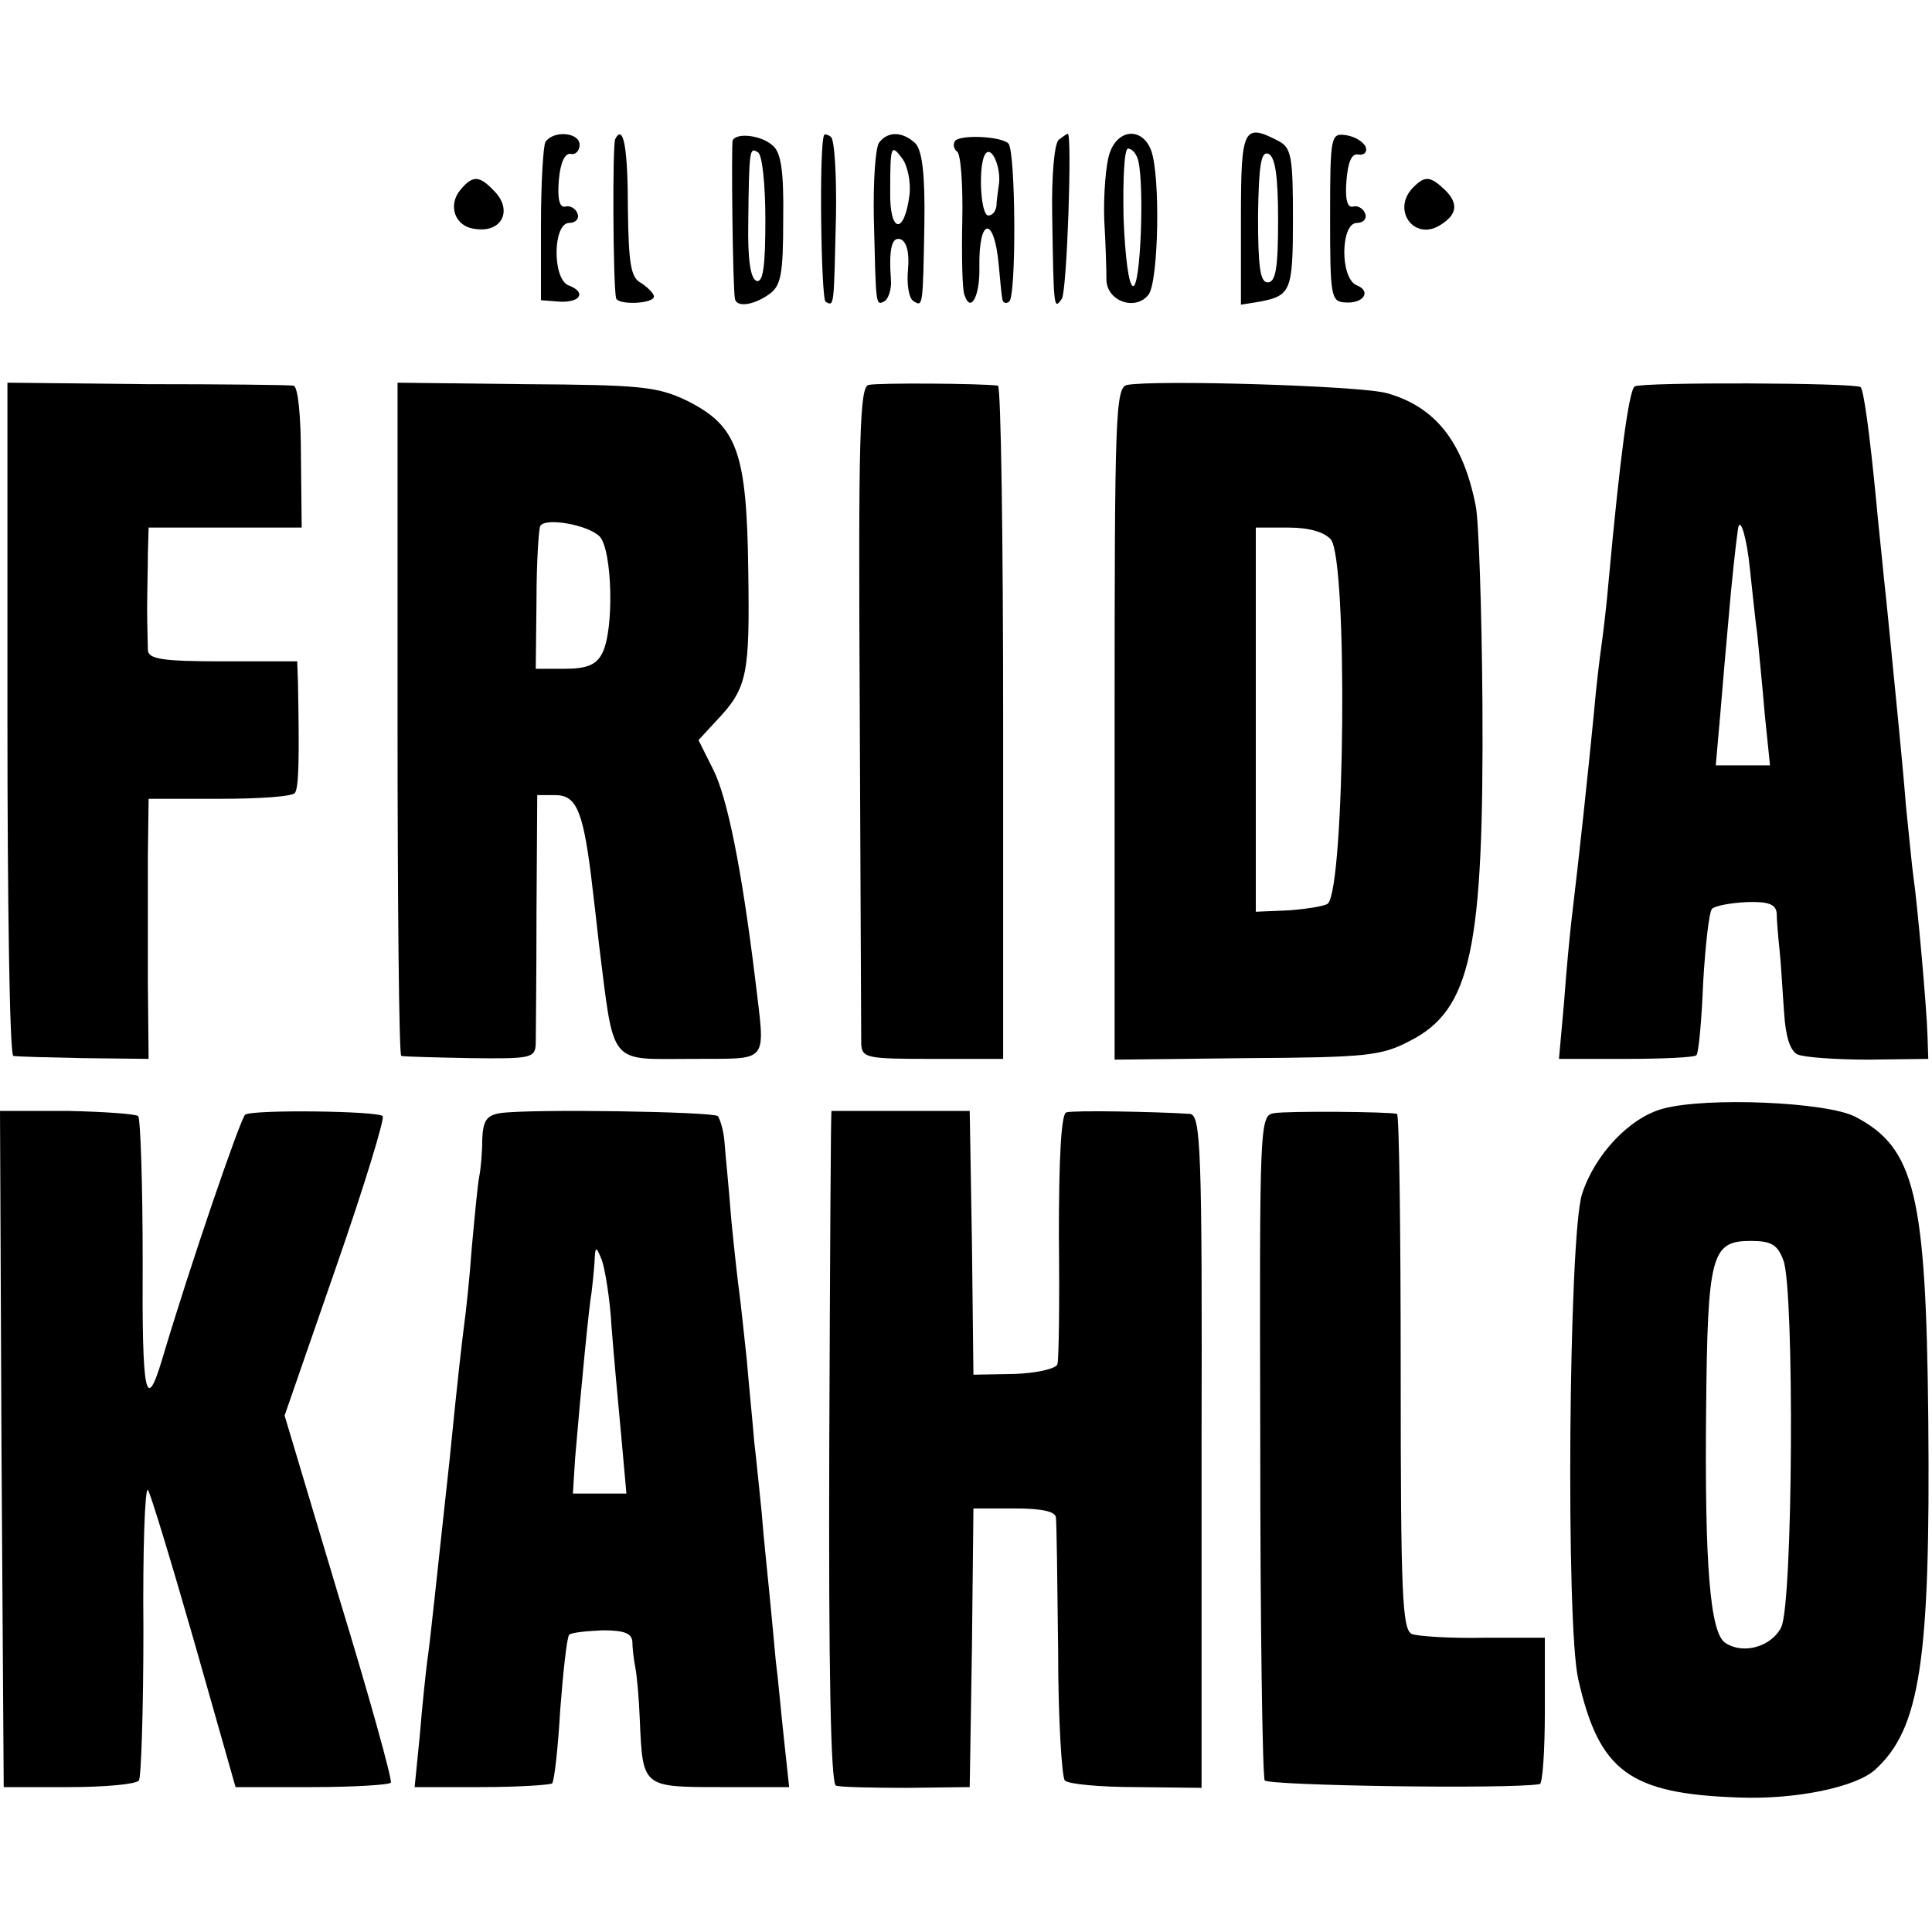 <?xml version="1.0" standalone="no"?>
<!DOCTYPE svg PUBLIC "-//W3C//DTD SVG 20010904//EN"
 "http://www.w3.org/TR/2001/REC-SVG-20010904/DTD/svg10.dtd">
<svg version="1.0" xmlns="http://www.w3.org/2000/svg"
 width="260pt" height="260pt" viewBox="0 0 260 260"
 preserveAspectRatio="xMidYMid meet">
<g transform="translate(0,260) scale(0.1,-0.1)"
fill="#000000" stroke="none">
<path d="M734 2409 c-3 -6 -6 -56 -6 -112 l0 -101 26 -2 c28 -1 35 13 11 22
-22 9 -21 84 1 84 9 0 14 6 11 13 -2 6 -10 11 -16 9 -8 -2 -11 10 -9 35 2 24
8 37 16 36 6 -2 12 4 12 12 0 17 -35 20 -46 4z"/>
<path d="M828 2413 c-4 -7 -3 -194 1 -214 2 -10 51 -8 51 2 0 4 -8 12 -17 18
-14 7 -17 25 -18 99 0 83 -6 116 -17 95z"/>
<path d="M986 2411 c-2 -6 0 -196 3 -213 2 -12 25 -9 46 6 16 11 19 27 19 100
1 66 -3 91 -14 100 -15 14 -49 18 -54 7z m44 -107 c0 -62 -3 -85 -12 -82 -8 3
-12 29 -11 79 1 100 2 101 13 94 6 -3 10 -45 10 -91z"/>
<path d="M1109 2418 c-7 -14 -4 -220 2 -224 12 -7 11 -7 14 114 1 57 -2 105
-7 108 -4 3 -9 4 -9 2z"/>
<path d="M1183 2408 c-5 -7 -8 -53 -7 -103 3 -118 2 -117 15 -110 5 4 9 17 8
28 -3 42 1 59 13 55 8 -3 12 -18 10 -40 -2 -20 1 -39 7 -43 13 -8 13 -10 15
104 1 67 -3 98 -12 108 -17 16 -37 17 -49 1z m41 -70 c-7 -55 -27 -52 -26 4 0
62 1 65 16 45 7 -9 12 -31 10 -49z"/>
<path d="M1285 2410 c-3 -5 -1 -11 3 -14 5 -3 8 -45 7 -93 -1 -49 0 -94 3
-100 8 -25 21 -2 20 38 -1 67 20 69 26 3 2 -22 4 -43 5 -47 1 -5 5 -6 9 -3 10
6 9 203 -1 213 -11 10 -66 12 -72 3z m59 -60 c-1 -8 -3 -21 -3 -27 -1 -7 -5
-13 -11 -13 -11 0 -14 73 -3 84 9 9 21 -23 17 -44z"/>
<path d="M1425 2412 c-6 -4 -10 -48 -9 -102 2 -125 2 -128 13 -112 7 11 14
222 8 222 -1 0 -7 -4 -12 -8z"/>
<path d="M1493 2393 c-5 -16 -8 -55 -7 -88 2 -33 3 -70 3 -82 1 -29 40 -42 57
-19 13 19 16 159 3 194 -12 31 -45 29 -56 -5z m39 -10 c8 -35 3 -168 -7 -168
-6 0 -11 40 -13 93 -1 51 1 92 6 92 6 0 12 -8 14 -17z"/>
<path d="M1670 2305 l0 -115 25 4 c42 8 45 14 45 111 0 83 -2 96 -19 105 -48
25 -51 18 -51 -105z m50 -1 c0 -64 -3 -84 -14 -84 -10 0 -13 20 -13 89 1 69 4
88 14 84 9 -4 13 -29 13 -89z"/>
<path d="M1790 2308 c0 -106 1 -114 20 -115 25 -2 36 15 16 23 -23 9 -22 84 0
84 9 0 14 6 11 13 -2 6 -10 11 -16 9 -8 -2 -11 10 -9 35 2 25 7 37 16 35 8 -1
12 3 10 10 -3 7 -14 14 -26 16 -21 3 -22 1 -22 -110z"/>
<path d="M620 2345 c-18 -21 -8 -50 19 -53 37 -6 52 26 25 52 -19 20 -28 20
-44 1z"/>
<path d="M1902 2348 c-30 -30 1 -73 36 -51 23 14 25 29 7 47 -20 19 -27 20
-43 4z"/>
<path d="M10 1633 c0 -249 3 -454 8 -454 4 -1 46 -2 94 -3 l88 -1 -1 100 c0
55 0 134 0 175 l1 75 96 0 c52 0 98 3 101 8 5 8 6 44 4 147 l-1 30 -100 0
c-82 0 -100 3 -101 15 0 8 -1 33 -1 55 0 22 1 56 1 75 l1 35 103 0 103 0 -1
95 c0 56 -4 95 -10 96 -5 1 -94 2 -197 2 l-188 2 0 -452z"/>
<path d="M535 1633 c0 -249 2 -454 5 -454 3 -1 44 -2 93 -3 81 -1 87 0 88 19
0 11 1 91 1 178 l1 157 24 0 c28 0 37 -20 48 -105 4 -33 9 -76 11 -95 21 -167
12 -155 125 -155 107 1 99 -10 85 110 -18 146 -37 241 -56 279 l-20 40 24 26
c42 44 45 62 43 201 -2 162 -15 196 -83 230 -40 19 -63 21 -217 22 l-172 2 0
-452z m272 245 c17 -18 20 -127 3 -158 -8 -15 -21 -20 -50 -20 l-39 0 1 93 c0
50 3 95 5 99 6 12 64 2 80 -14z"/>
<path d="M1169 2082 c-12 -2 -14 -67 -12 -435 1 -237 2 -441 2 -452 1 -19 8
-20 96 -20 l95 0 0 452 c0 249 -3 453 -7 454 -21 3 -161 4 -174 1z"/>
<path d="M1517 2082 c-16 -3 -17 -41 -17 -456 l0 -452 178 2 c160 1 181 3 219
23 83 42 100 123 98 456 -1 127 -5 245 -9 264 -17 87 -55 134 -120 152 -37 10
-310 18 -349 11z m274 -208 c23 -28 19 -467 -4 -490 -3 -3 -26 -7 -51 -9 l-46
-2 0 258 0 259 44 0 c28 0 48 -6 57 -16z"/>
<path d="M2200 2080 c-8 -5 -20 -97 -35 -260 -3 -36 -8 -76 -10 -90 -2 -14 -7
-54 -10 -90 -9 -91 -19 -185 -30 -277 -2 -17 -7 -67 -10 -110 l-7 -78 90 0
c50 0 93 2 95 5 3 3 7 47 9 97 3 51 8 96 12 100 4 4 25 8 47 9 29 1 39 -3 40
-15 0 -9 2 -32 4 -51 2 -19 4 -57 6 -83 2 -32 8 -51 18 -56 9 -4 52 -7 96 -7
l80 1 -1 30 c-1 38 -14 182 -19 215 -2 14 -6 57 -10 95 -3 39 -8 88 -10 110
-11 112 -16 164 -20 200 -2 22 -7 67 -10 100 -9 94 -17 150 -21 154 -6 6 -294
7 -304 1z m155 -246 c3 -27 7 -67 10 -89 2 -22 7 -70 10 -107 l7 -68 -37 0
-36 0 6 68 c3 37 8 94 11 127 4 49 10 103 13 124 3 17 12 -14 16 -55z"/>
<path d="M2238 1108 c-45 -12 -92 -62 -109 -115 -18 -56 -22 -581 -5 -653 28
-124 69 -154 216 -159 77 -3 157 14 183 37 61 55 75 146 72 472 -3 303 -18
365 -98 407 -38 20 -200 27 -259 11z m162 -204 c15 -39 13 -463 -3 -494 -13
-26 -51 -37 -75 -21 -21 13 -28 108 -26 314 2 209 7 227 60 227 28 0 36 -5 44
-26z"/>
<path d="M2 650 l3 -455 88 0 c49 0 91 4 94 9 3 5 6 96 6 203 -1 107 2 191 6
188 3 -3 31 -95 62 -203 l56 -197 102 0 c57 0 105 3 107 6 2 4 -29 116 -70
250 l-73 244 69 199 c38 109 66 201 63 204 -7 7 -174 9 -185 2 -6 -4 -74 -202
-112 -330 -22 -73 -27 -47 -26 134 0 103 -3 190 -6 194 -4 3 -47 6 -96 7 l-90
0 2 -455z"/>
<path d="M673 1102 c-18 -3 -23 -10 -24 -35 0 -18 -2 -40 -4 -50 -2 -9 -6 -52
-10 -95 -3 -42 -8 -88 -10 -102 -3 -23 -9 -74 -20 -185 -18 -164 -26 -244 -30
-270 -2 -16 -7 -62 -10 -100 l-7 -70 90 0 c50 0 93 3 95 5 3 3 8 48 11 100 4
52 9 97 12 100 3 3 23 5 45 6 29 0 39 -4 40 -15 0 -9 2 -25 4 -35 2 -10 5 -42
6 -70 4 -91 3 -91 108 -91 l93 0 -7 65 c-4 36 -8 83 -11 105 -2 22 -6 65 -9
95 -3 30 -8 78 -10 105 -3 28 -7 70 -10 95 -2 25 -7 74 -10 110 -4 36 -8 76
-10 90 -2 14 -7 59 -11 100 -3 41 -8 88 -9 103 -1 15 -6 31 -9 35 -7 6 -251
10 -293 4z m150 -288 c3 -38 9 -104 13 -146 l7 -78 -36 0 -36 0 3 48 c8 95 19
207 22 222 1 8 3 26 4 40 1 24 2 24 10 4 4 -11 11 -52 13 -90z"/>
<path d="M1119 1105 c-1 0 -2 -204 -3 -452 -1 -300 2 -454 9 -456 5 -2 48 -3
95 -3 l85 1 3 188 2 187 55 0 c37 0 55 -4 56 -12 1 -7 2 -88 3 -180 0 -91 5
-170 9 -174 4 -5 48 -9 96 -9 l88 -1 0 453 c1 412 -1 453 -16 454 -46 3 -157
5 -166 2 -7 -2 -10 -63 -10 -166 1 -89 0 -167 -2 -173 -2 -6 -28 -12 -58 -13
l-55 -1 -2 177 -3 178 -93 0 c-50 0 -93 0 -93 0z"/>
<path d="M1715 1102 c-20 -3 -20 -10 -19 -445 0 -244 3 -447 6 -453 5 -7 328
-12 370 -5 4 0 7 45 7 99 l0 98 -82 0 c-45 -1 -89 2 -97 5 -13 6 -15 54 -15
353 0 190 -2 347 -5 347 -12 3 -147 4 -165 1z"/>
</g>
</svg>
